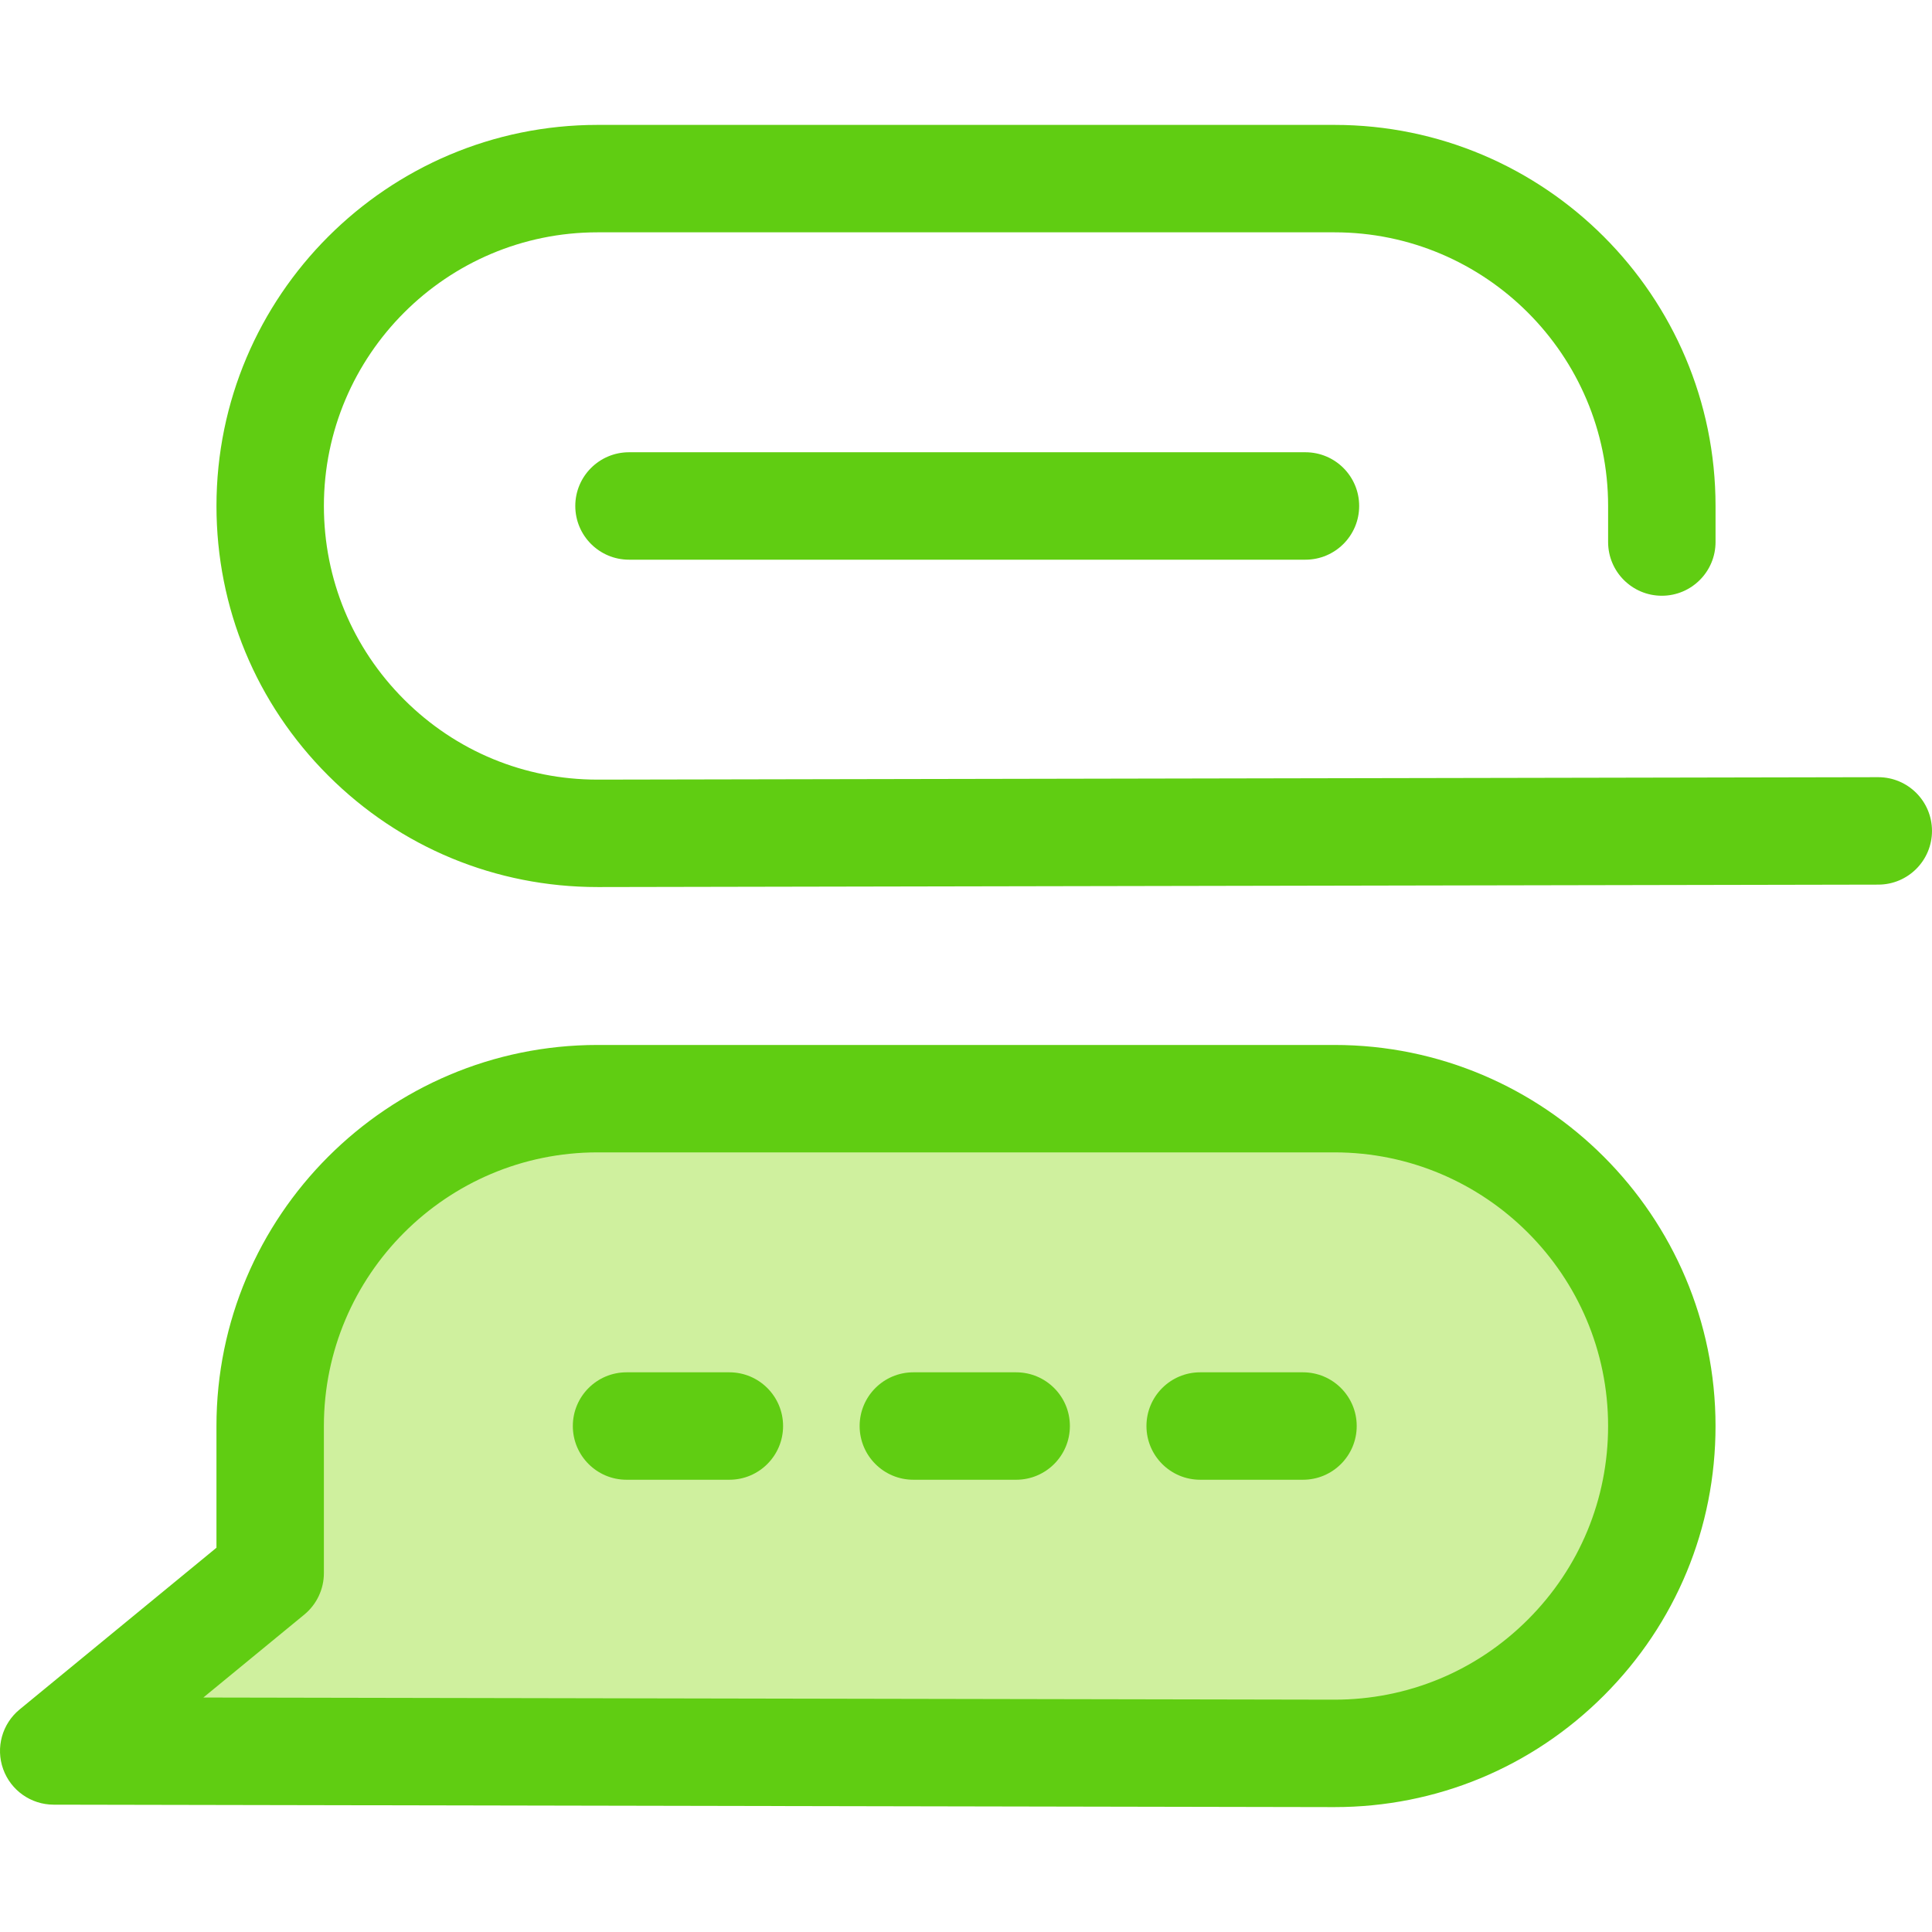 <!DOCTYPE svg PUBLIC "-//W3C//DTD SVG 1.1//EN" "http://www.w3.org/Graphics/SVG/1.1/DTD/svg11.dtd">
<!-- Uploaded to: SVG Repo, www.svgrepo.com, Transformed by: SVG Repo Mixer Tools -->
<svg height="800px" width="800px" version="1.1" id="Layer_1" xmlns="http://www.w3.org/2000/svg" xmlns:xlink="http://www.w3.org/1999/xlink" viewBox="0 0 512 512" xml:space="preserve" fill="#000000">
<g id="SVGRepo_bgCarrier" stroke-width="0"/>
<g id="SVGRepo_tracerCarrier" stroke-linecap="round" stroke-linejoin="round"/>
<g id="SVGRepo_iconCarrier"> <path style="fill:#CFF09E;" d="M353.645,291.158H158.353c-47.914,0-86.754,38.842-86.754,86.754v38.98l-57.363,47.129l339.268,0.645 c47.968,0.078,86.895-38.786,86.895-86.754l0,0C440.399,330,401.558,291.158,353.645,291.158z"/> <g> <path style="fill:#60cd12;" d="M353.651,478.901c-0.001,0-0.003,0-0.004,0h-0.167l-339.271-0.645 c-6.007-0.011-11.36-3.792-13.379-9.449c-2.02-5.657-0.27-11.972,4.369-15.785l52.166-42.857v-32.252 c0-55.686,45.303-100.989,100.989-100.989h195.291c55.686,0,100.989,45.303,100.989,100.989c0,26.978-10.505,52.341-29.58,71.414 C405.979,468.397,380.622,478.901,353.651,478.901z M53.893,449.861l299.755,0.569c19.367,0.001,37.576-7.542,51.274-21.237 c13.697-13.697,21.241-31.909,21.241-51.282c0-39.988-32.533-72.519-72.519-72.519H158.353c-39.988,0-72.519,32.533-72.519,72.519 v38.981c0,4.259-1.907,8.295-5.199,10.999L53.893,449.861z"/> <path style="fill:#60cd12;" d="M345.307,392.147h-27.249c-7.861,0-14.235-6.374-14.235-14.235s6.374-14.235,14.235-14.235h27.249 c7.861,0,14.235,6.374,14.235,14.235S353.167,392.147,345.307,392.147z"/> <path style="fill:#60cd12;" d="M269.297,392.147h-27.249c-7.861,0-14.235-6.374-14.235-14.235s6.374-14.235,14.235-14.235h27.249 c7.861,0,14.235,6.374,14.235,14.235S277.159,392.147,269.297,392.147z"/> <path style="fill:#60cd12;" d="M193.29,392.147h-27.249c-7.861,0-14.235-6.374-14.235-14.235s6.374-14.235,14.235-14.235h27.249 c7.861,0,14.235,6.374,14.235,14.235S201.15,392.147,193.29,392.147z"/> <path style="fill:#60cd12;" d="M345.958,148.323H166.693c-7.861,0-14.235-6.374-14.235-14.235s6.374-14.235,14.235-14.235h179.266 c7.861,0,14.235,6.374,14.235,14.235S353.819,148.323,345.958,148.323z"/> <path style="fill:#60cd12;" d="M158.354,235.077c-26.947,0-52.279-10.48-71.35-29.521c-19.113-19.082-29.637-44.463-29.637-71.468 c0-55.686,45.303-100.989,100.989-100.989h195.291c55.686,0,100.989,45.303,100.989,100.989v9.555 c0,7.861-6.374,14.235-14.235,14.235s-14.235-6.374-14.235-14.235v-9.555c0-39.988-32.533-72.519-72.519-72.519H158.355 c-39.988,0-72.519,32.533-72.519,72.519c0,19.392,7.559,37.619,21.281,51.321c13.695,13.671,31.886,21.199,51.233,21.199 c0.041,0,0.081,0,0.121,0l339.265-0.645c0.009,0,0.018,0,0.027,0c7.851,0,14.219,6.356,14.235,14.208 c0.016,7.861-6.346,14.246-14.208,14.262l-339.268,0.645C158.467,235.077,158.411,235.077,158.354,235.077z"/> </g> </g>
</svg>